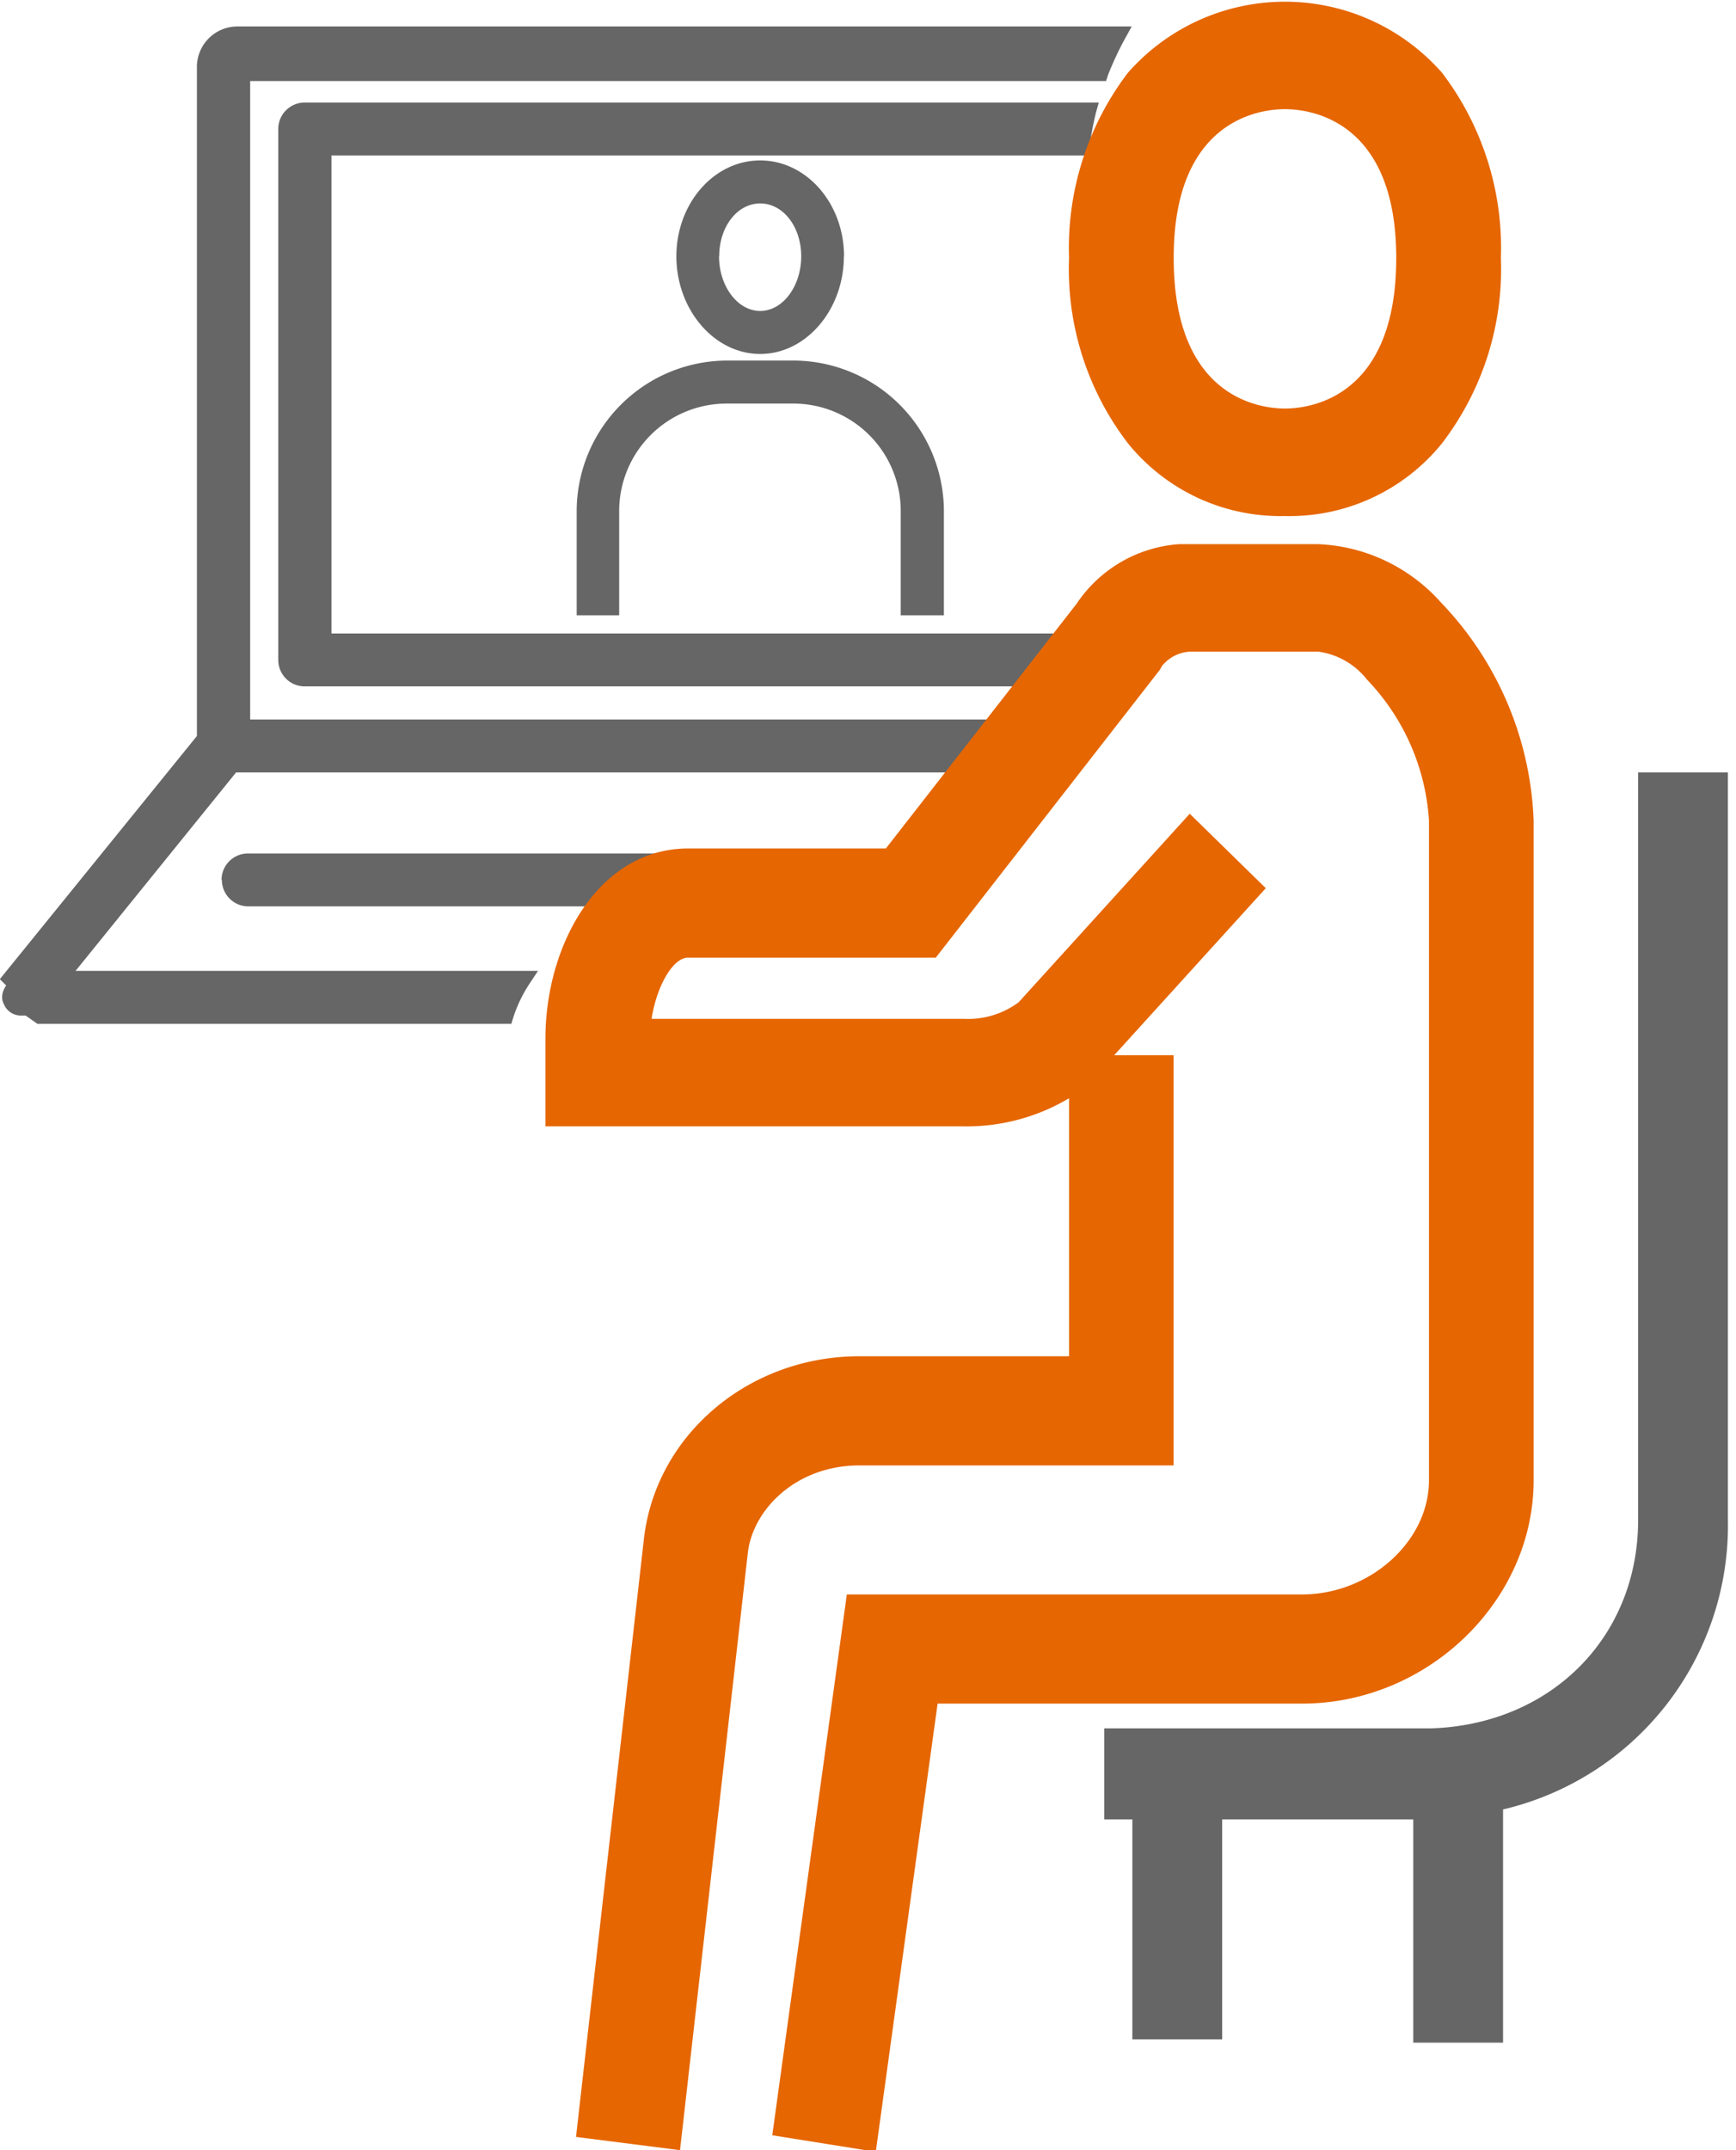 <svg data-name="img_cont08-01" xmlns="http://www.w3.org/2000/svg" width="105" height="130"><path data-name="img_cont08-01-1" d="M99.08 46.7v45.2c0 7.1-5.3 12.4-12.6 12.6H66.79v5.5h1.7v13.3h5.43V110h11.56v13.5h5.43v-14.1a17.64 17.64 0 0 0 13.6-17.5V46.7h-5.43zM15.13 4.9H66.9l.13-.4c.28-.7.6-1.4.98-2.1l.44-.8H14.38a2.45 2.45 0 0 0-2.47 2.5v40.4L-.01 59.2l.4.4H.36a1.41 1.41 0 0 0-.23.6v.1a.83.83 0 0 0 .1.4 1.11 1.11 0 0 0 .97.7h.35l.71.5h28.67l.12-.4a8.43 8.43 0 0 1 .96-2l.53-.8H4.57l9.71-12h48.05l2.45-3.2H15.13V4.9zm4.92 33.4V9.4h45.78l.06-.5a20.72 20.72 0 0 1 .4-2.1l.17-.6H18.43a1.6 1.6 0 0 0-1.6 1.6v32.1a1.6 1.6 0 0 0 1.6 1.6h47.85l2.45-3.2H20.05zm-6.63 14.9a1.6 1.6 0 0 0 1.6 1.6h41.14l2.45-3.2H15a1.6 1.6 0 0 0-1.6 1.6zm43.67-16v-6.3a9.12 9.12 0 0 0-9.1-9.1h-4.01a9.12 9.12 0 0 0-9.1 9.1v6.3h2.57v-6.3a6.5 6.5 0 0 1 6.51-6.5h4.01a6.5 6.5 0 0 1 6.51 6.5v6.3h2.58zm-6.04-21.7c0-3.2-2.27-5.8-5.07-5.8s-5.07 2.6-5.07 5.8 2.27 5.9 5.07 5.9 5.06-2.7 5.06-5.9zm-7.55 0c0-1.8 1.1-3.2 2.48-3.2s2.48 1.4 2.48 3.2-1.11 3.3-2.48 3.3-2.49-1.5-2.49-3.3z" fill-rule="evenodd" fill="#666"/><path data-name="img_cont08-01-2" d="M87.13 36.4a10.5 10.5 0 0 0-7.43-3.5h-8.38a8.14 8.14 0 0 0-6.2 3.6L53.58 51.3H41.62c-5.4 0-8.63 5.8-8.63 11.5v5.3h25.33a12.08 12.08 0 0 0 6.34-1.7V82H51.98c-6.74 0-12.35 4.8-13.04 11.1l-4.1 36.1 6.29.8 4.1-36.1c.29-2.6 2.89-5.3 6.75-5.3h19V63.8h-3.59l9.17-10.1-4.6-4.5-10.35 11.4a5.13 5.13 0 0 1-3.3 1h-18.9c.31-2 1.3-3.7 2.2-3.7H56.6l13.55-17.4.17-.3h.02a2.29 2.29 0 0 1 1.64-.8h7.77a4.52 4.52 0 0 1 2.94 1.7 13.52 13.52 0 0 1 3.74 8.5v39.9c0 3.7-3.58 6.9-7.67 6.9H51.22l-4.51 32.7 6.26 1 3.74-27.1h22.05c7.59 0 14-6.2 14-13.5V49.6a20.11 20.11 0 0 0-5.63-13.2zm-9.41-5.2a11.86 11.86 0 0 0 9.5-4.4 17.3 17.3 0 0 0 3.56-11.2 17.49 17.49 0 0 0-3.56-11.2 12.65 12.65 0 0 0-19 0 17.49 17.49 0 0 0-3.56 11.2 17.3 17.3 0 0 0 3.56 11.2 11.86 11.86 0 0 0 9.49 4.4zm0-24.6c1.58 0 6.73.7 6.73 9 0 8.4-5.15 9.1-6.73 9.1s-6.73-.7-6.73-9.1c-.01-8.3 5.14-9 6.72-9z" fill="#e66601" fill-rule="evenodd"/></svg>